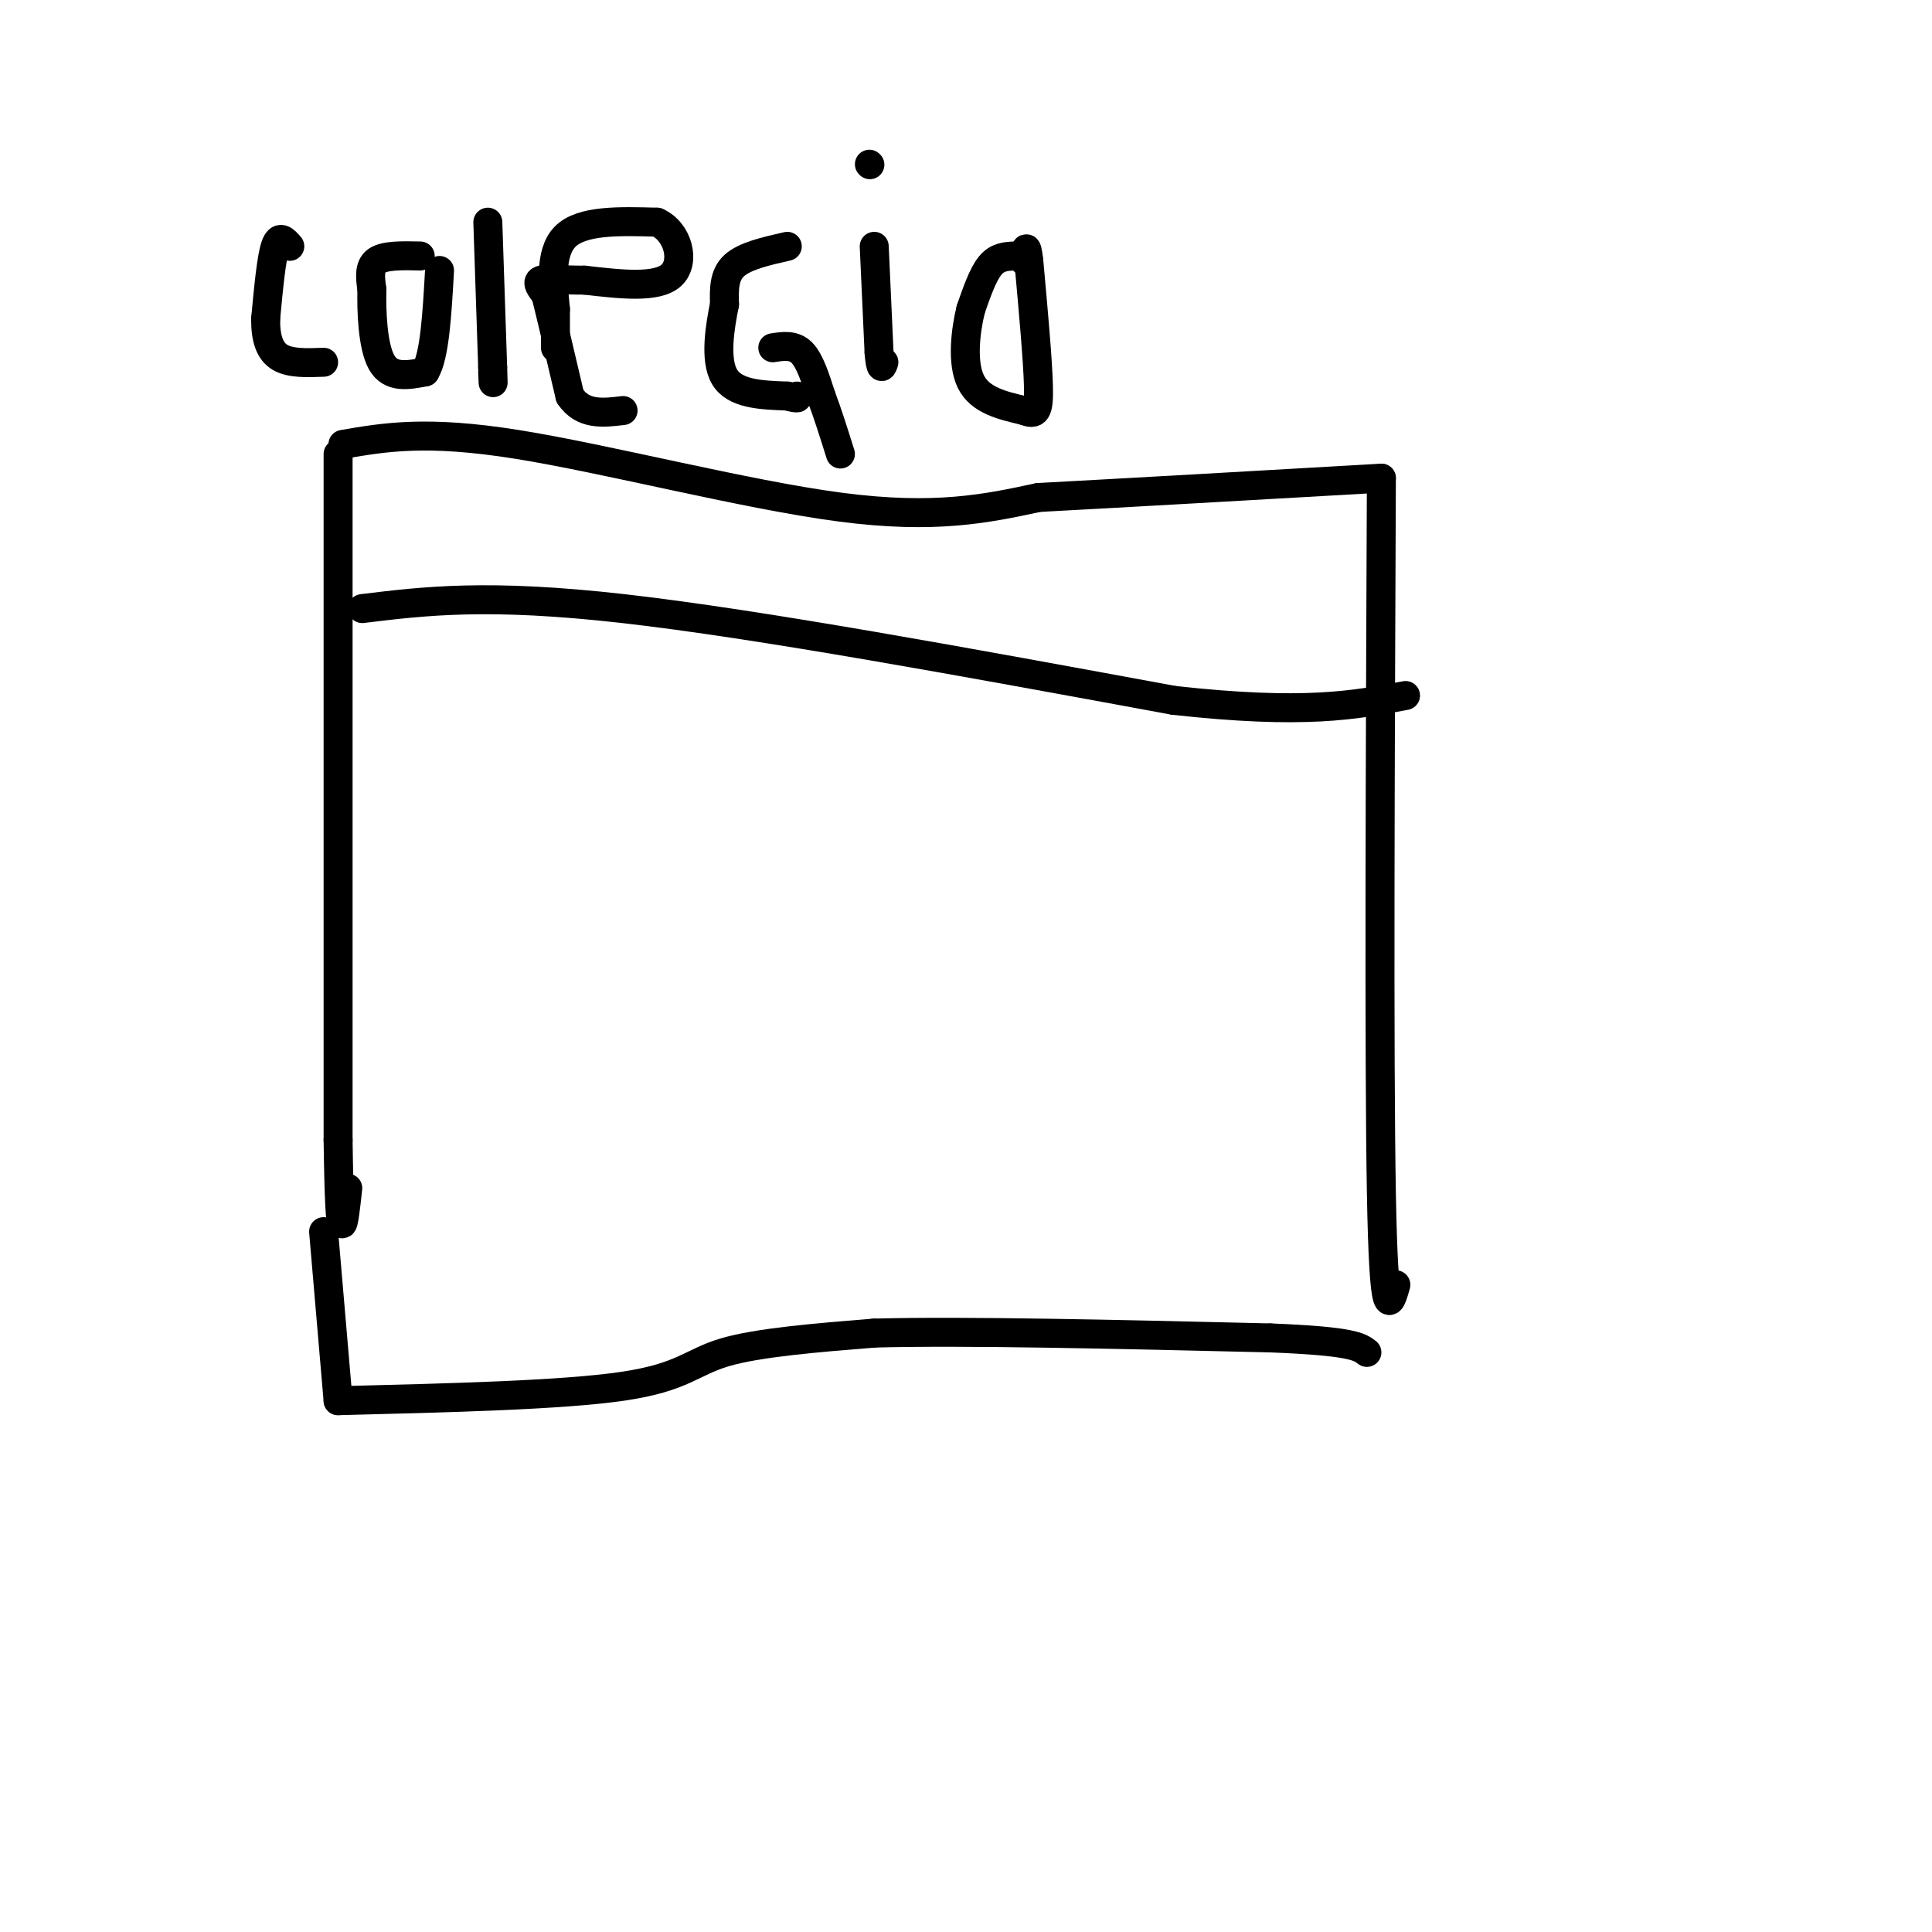 <svg viewBox='0 0 400 400' version='1.1' xmlns='http://www.w3.org/2000/svg' xmlns:xlink='http://www.w3.org/1999/xlink'><g fill='none' stroke='rgb(0,0,0)' stroke-width='6' stroke-linecap='round' stroke-linejoin='round'><path d='M70,94c0.000,0.000 0.000,142.000 0,142'/><path d='M70,236c0.333,25.333 1.167,17.667 2,10'/><path d='M71,92c8.667,-1.489 17.333,-2.978 36,0c18.667,2.978 47.333,10.422 67,13c19.667,2.578 30.333,0.289 41,-2'/><path d='M215,103c18.667,-1.000 44.833,-2.500 71,-4'/><path d='M286,99c-0.250,60.083 -0.500,120.167 0,148c0.500,27.833 1.750,23.417 3,19'/><path d='M67,255c0.000,0.000 3.000,35.000 3,35'/><path d='M70,290c23.267,-0.578 46.533,-1.156 59,-3c12.467,-1.844 14.133,-4.956 21,-7c6.867,-2.044 18.933,-3.022 31,-4'/><path d='M181,276c18.833,-0.500 50.417,0.250 82,1'/><path d='M263,277c17.000,0.667 18.500,1.833 20,3'/><path d='M60,51c-1.083,-1.250 -2.167,-2.500 -3,0c-0.833,2.500 -1.417,8.750 -2,15'/><path d='M55,66c-0.044,4.067 0.844,6.733 3,8c2.156,1.267 5.578,1.133 9,1'/><path d='M87,53c-3.667,-0.083 -7.333,-0.167 -9,1c-1.667,1.167 -1.333,3.583 -1,6'/><path d='M77,60c-0.111,4.178 0.111,11.622 2,15c1.889,3.378 5.444,2.689 9,2'/><path d='M88,77c2.000,-3.167 2.500,-12.083 3,-21'/><path d='M101,46c0.000,0.000 1.000,30.000 1,30'/><path d='M102,76c0.167,5.167 0.083,3.083 0,1'/><path d='M115,72c0.000,0.000 0.000,-8.000 0,-8'/><path d='M115,64c-0.400,-4.444 -1.400,-11.556 2,-15c3.400,-3.444 11.200,-3.222 19,-3'/><path d='M136,46c4.422,1.933 5.978,8.267 3,11c-2.978,2.733 -10.489,1.867 -18,1'/><path d='M121,58c-4.844,0.022 -7.956,-0.422 -9,0c-1.044,0.422 -0.022,1.711 1,3'/><path d='M113,61c1.000,4.000 3.000,12.500 5,21'/><path d='M118,82c2.667,4.000 6.833,3.500 11,3'/><path d='M163,51c-4.417,1.000 -8.833,2.000 -11,4c-2.167,2.000 -2.083,5.000 -2,8'/><path d='M150,63c-0.889,4.400 -2.111,11.400 0,15c2.111,3.600 7.556,3.800 13,4'/><path d='M163,82c2.500,0.667 2.250,0.333 2,0'/><path d='M160,72c2.167,-0.333 4.333,-0.667 6,1c1.667,1.667 2.833,5.333 4,9'/><path d='M170,82c1.333,3.500 2.667,7.750 4,12'/><path d='M181,51c0.000,0.000 1.000,22.000 1,22'/><path d='M182,73c0.333,4.000 0.667,3.000 1,2'/><path d='M210,53c-1.750,0.083 -3.500,0.167 -5,2c-1.500,1.833 -2.750,5.417 -4,9'/><path d='M201,64c-1.111,4.467 -1.889,11.133 0,15c1.889,3.867 6.444,4.933 11,6'/><path d='M212,85c2.467,0.978 3.133,0.422 3,-5c-0.133,-5.422 -1.067,-15.711 -2,-26'/><path d='M213,54c-0.500,-4.333 -0.750,-2.167 -1,0'/><path d='M180,34c0.000,0.000 0.100,0.100 0.1,0.1'/><path d='M75,126c13.000,-1.583 26.000,-3.167 54,0c28.000,3.167 71.000,11.083 114,19'/><path d='M243,145c27.000,3.000 37.500,1.000 48,-1'/></g>
</svg>